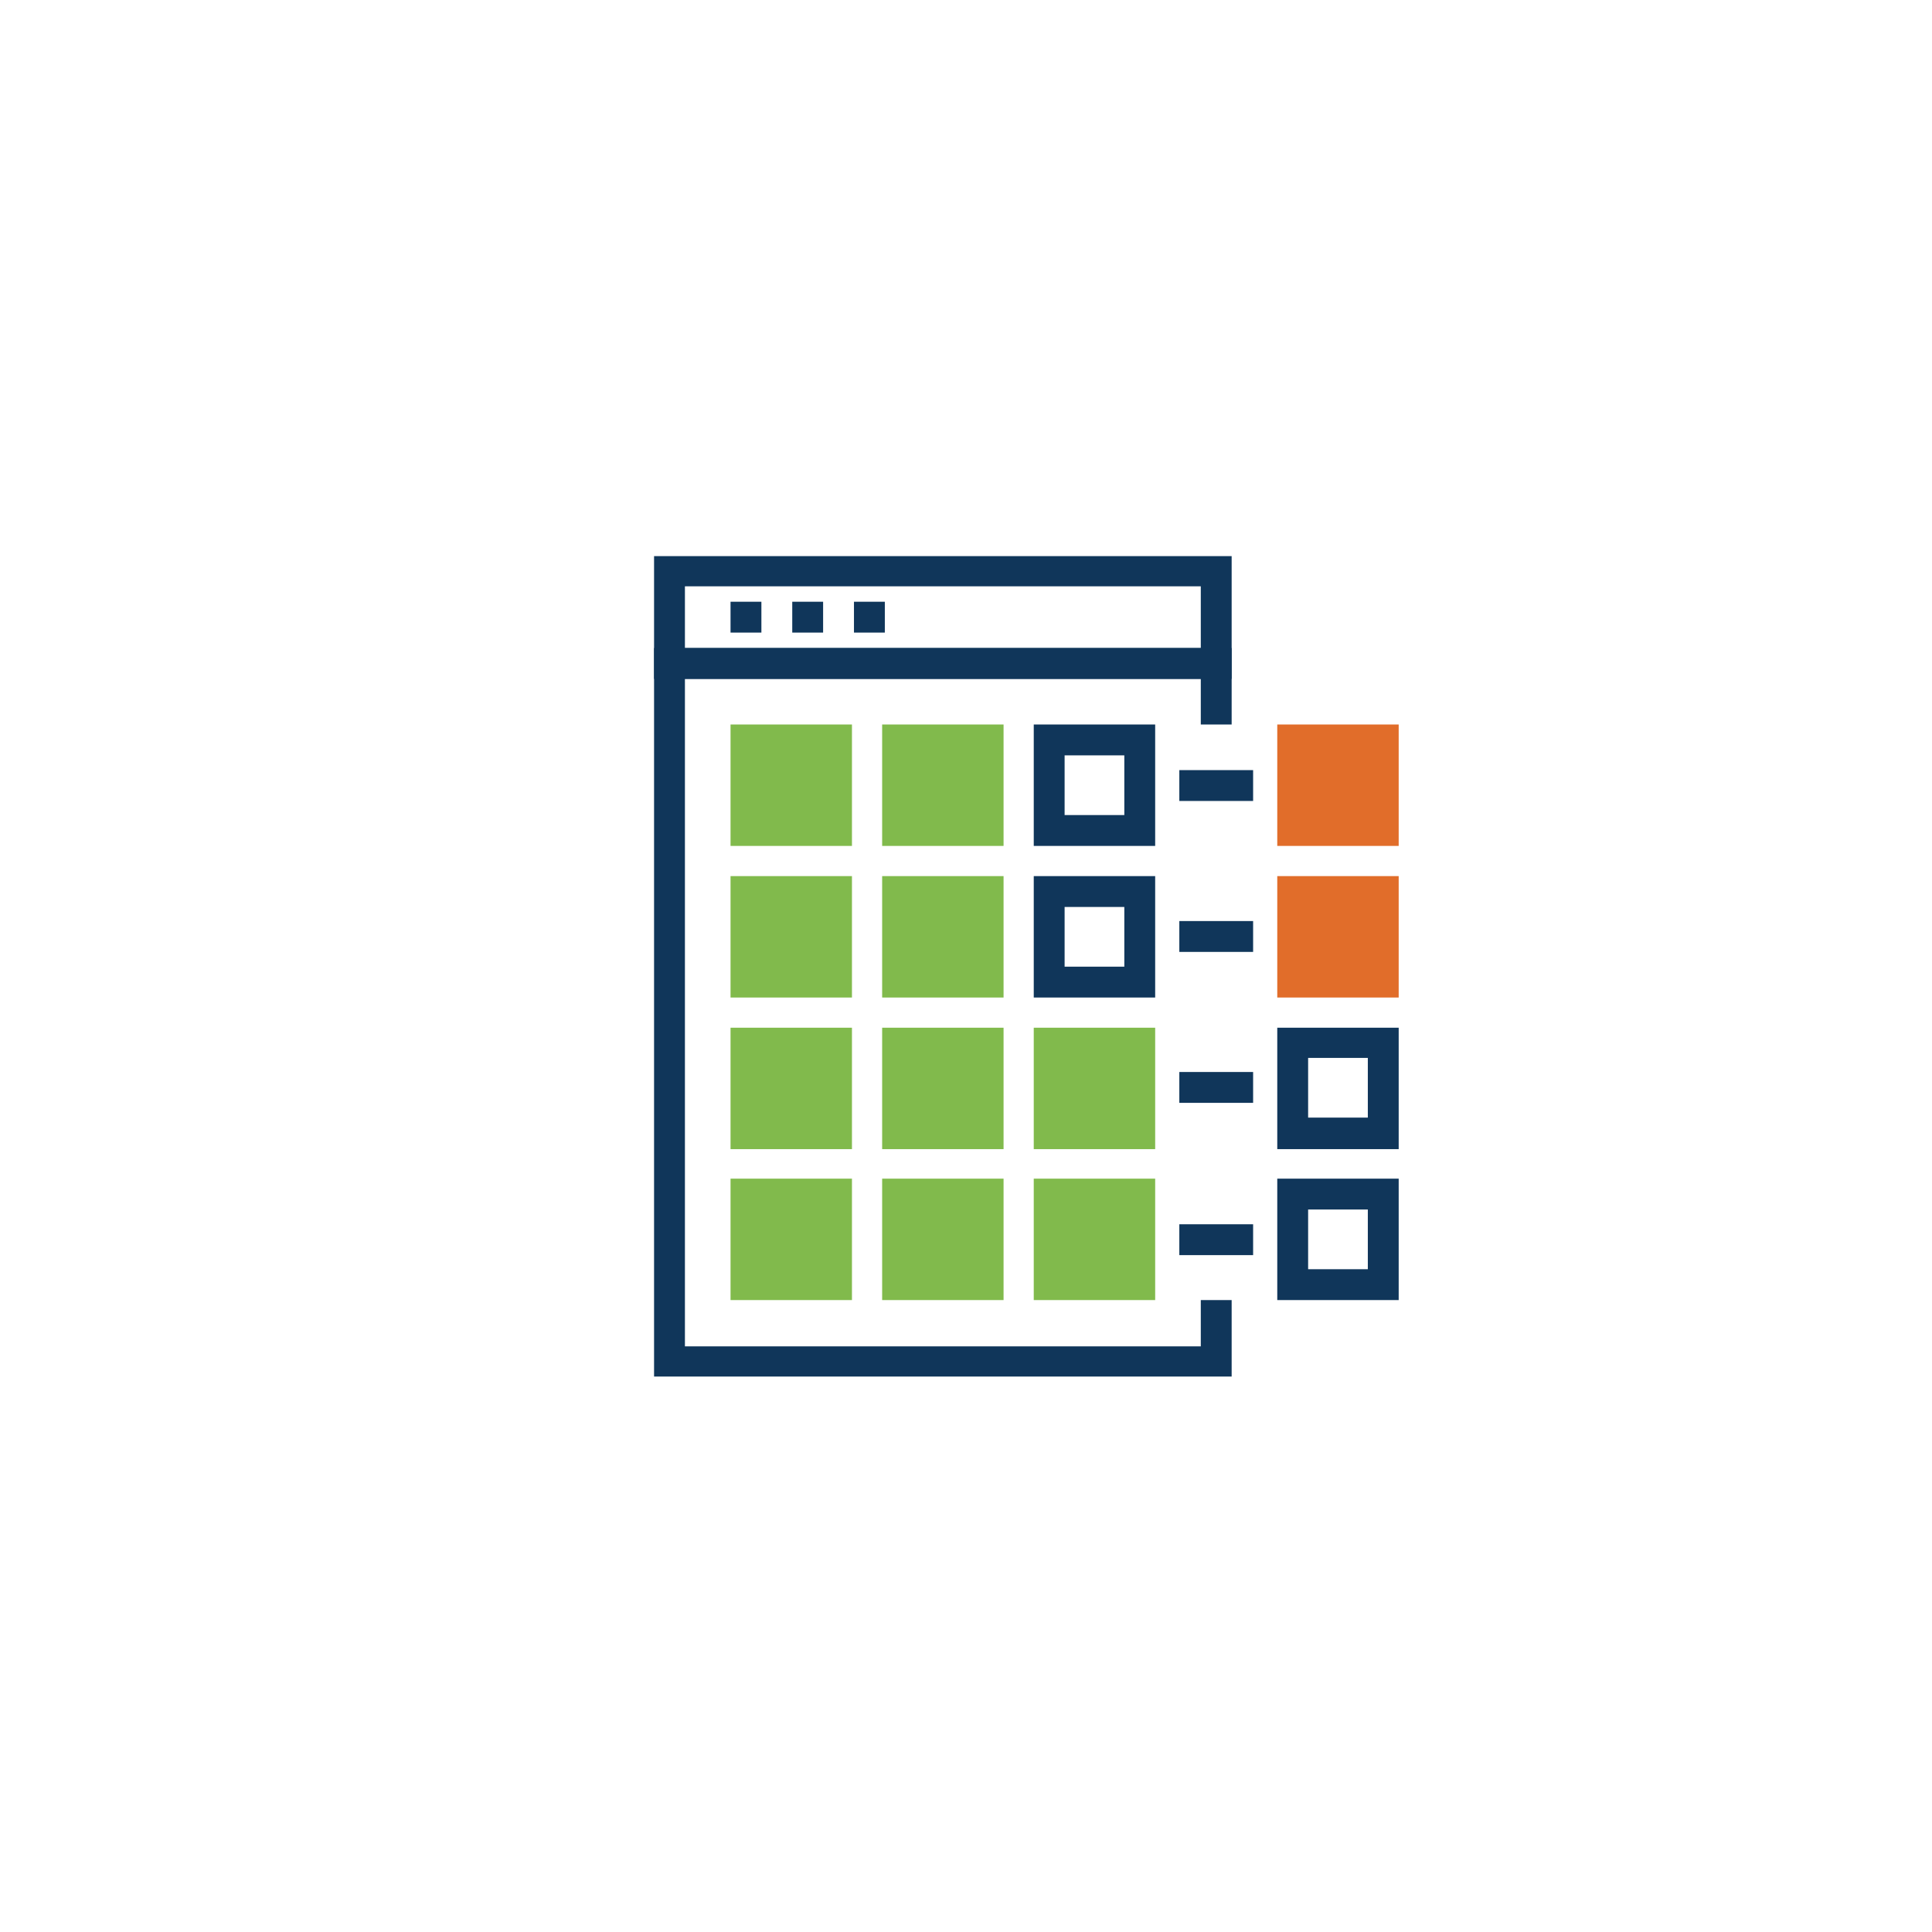 <svg xmlns="http://www.w3.org/2000/svg" id="Layer_1" viewBox="0 0 288 288"><defs><style>      .st0 {        fill: #e16d2a;      }      .st1 {        fill: #81ba4c;      }      .st2 {        fill: #10365a;      }    </style></defs><g><polygon class="st2" points="183.6 205.2 97.5 205.2 97.5 96.6 183.6 96.6 183.6 108 179 108 179 101.2 102.1 101.2 102.1 200.7 179 200.7 179 193.8 183.6 193.8 183.6 205.2"></polygon><path class="st2" d="M183.6,101.2h-86.1v-18.3h86.1v18.3ZM102.1,96.6h76.9v-9.2h-76.9v9.2Z"></path><g><rect class="st2" x="108.9" y="89.7" width="4.6" height="4.6"></rect><rect class="st2" x="118.1" y="89.7" width="4.6" height="4.6"></rect><rect class="st2" x="127.3" y="89.7" width="4.6" height="4.6"></rect></g></g><g><g><rect class="st1" x="108.9" y="108" width="18.1" height="18.1"></rect><rect class="st1" x="108.9" y="130.6" width="18.1" height="18.1"></rect><rect class="st1" x="108.9" y="153.2" width="18.1" height="18.1"></rect><rect class="st1" x="108.9" y="175.7" width="18.1" height="18.1"></rect><rect class="st1" x="131.5" y="108" width="18.1" height="18.1"></rect><rect class="st1" x="131.5" y="130.6" width="18.1" height="18.1"></rect><rect class="st1" x="131.5" y="153.2" width="18.1" height="18.1"></rect><rect class="st1" x="131.5" y="175.7" width="18.1" height="18.1"></rect><path class="st2" d="M154.1,108v18.1h18.1v-18.1h-18.1ZM167.6,121.5h-8.9v-8.9h8.9v8.9Z"></path><path class="st2" d="M154.1,130.6v18.1h18.1v-18.1h-18.1ZM167.6,144.1h-8.9v-8.9h8.9v8.9Z"></path><rect class="st1" x="154.1" y="153.2" width="18.1" height="18.1"></rect><rect class="st1" x="154.1" y="175.7" width="18.1" height="18.1"></rect></g><g><rect class="st0" x="190.4" y="108" width="18.1" height="18.1"></rect><rect class="st0" x="190.4" y="130.6" width="18.1" height="18.1"></rect><path class="st2" d="M190.4,153.2v18.1h18.1v-18.1h-18.1ZM203.9,166.6h-8.9v-8.9h8.9v8.9Z"></path><path class="st2" d="M190.4,175.7v18.1h18.1v-18.1h-18.1ZM203.9,189.2h-8.9v-8.9h8.9v8.9Z"></path></g><g><rect class="st2" x="175.8" y="114.8" width="11" height="4.6"></rect><rect class="st2" x="175.8" y="137.3" width="11" height="4.6"></rect><rect class="st2" x="175.8" y="159.8" width="11" height="4.6"></rect><rect class="st2" x="175.8" y="182.5" width="11" height="4.6"></rect></g></g></svg>